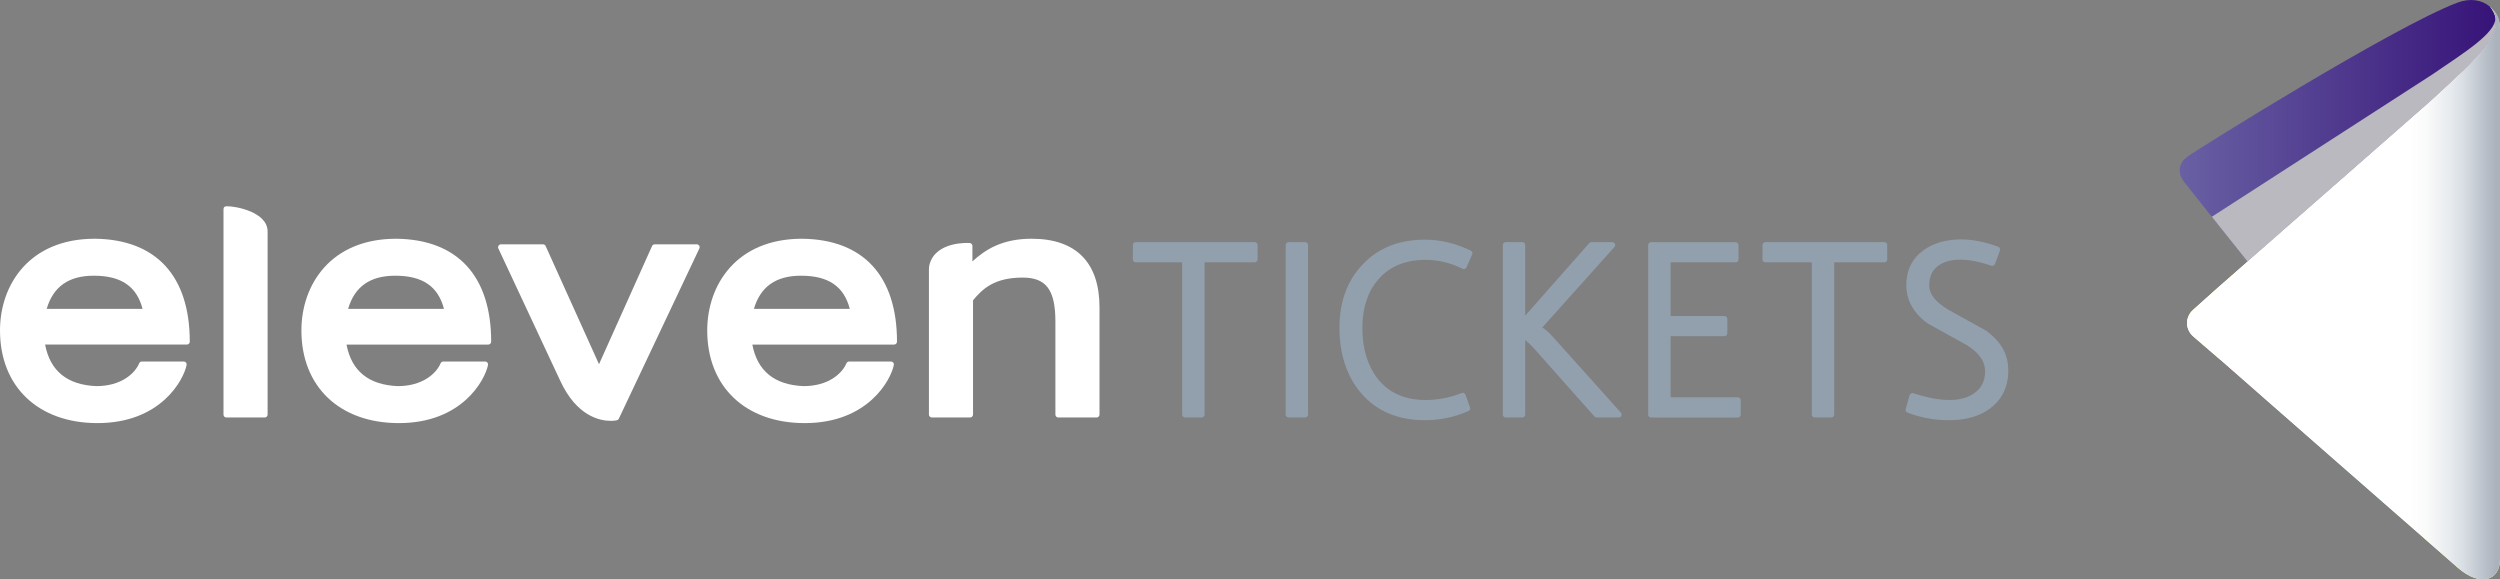 <?xml version="1.0" encoding="UTF-8"?>
<svg xmlns="http://www.w3.org/2000/svg" xmlns:xlink="http://www.w3.org/1999/xlink" viewBox="0 0 1068 247.49">
  <rect x="0" y="0" width="1068" height="247.49" fill="#808080" stroke="none"/>
  <defs>
    <style>
      .cls-1 {
        fill: #df0109;
      }

      .cls-2 {
        fill: #270851;
      }

      .cls-3 {
        fill: #92a0ad;
      }

      .cls-4 {
        fill: url(#Gradiente_sem_nome_28-27);
      }

      .cls-4, .cls-5, .cls-6, .cls-7, .cls-8, .cls-9, .cls-10, .cls-11, .cls-12, .cls-13, .cls-14, .cls-15, .cls-16, .cls-17, .cls-18, .cls-19, .cls-20, .cls-21, .cls-22, .cls-23, .cls-24, .cls-25, .cls-26, .cls-27, .cls-28, .cls-29, .cls-30, .cls-31, .cls-32, .cls-33, .cls-34, .cls-35, .cls-36, .cls-37, .cls-38, .cls-39, .cls-40, .cls-41, .cls-42, .cls-43, .cls-44, .cls-45, .cls-46 {
        mix-blend-mode: multiply;
      }

      .cls-5 {
        fill: url(#Gradiente_sem_nome_28-39);
      }

      .cls-47 {
        fill: #fff;
      }

      .cls-48 {
        fill: url(#Gradiente_sem_nome_77);
      }

      .cls-49 {
        fill: #0072b9;
      }

      .cls-50 {
        fill: #005f3e;
      }

      .cls-6 {
        fill: url(#Gradiente_sem_nome_28-31);
      }

      .cls-7 {
        fill: url(#Gradiente_sem_nome_28-17);
      }

      .cls-8 {
        fill: url(#Gradiente_sem_nome_28-34);
      }

      .cls-9 {
        fill: url(#Gradiente_sem_nome_28-33);
      }

      .cls-10 {
        fill: url(#Gradiente_sem_nome_28-19);
      }

      .cls-51 {
        fill: #7ec7da;
      }

      .cls-52 {
        fill: #009d6d;
      }

      .cls-11 {
        fill: url(#Gradiente_sem_nome_28-37);
      }

      .cls-12 {
        fill: url(#Gradiente_sem_nome_28-14);
      }

      .cls-13 {
        fill: url(#Gradiente_sem_nome_28-2);
      }

      .cls-14 {
        fill: url(#Gradiente_sem_nome_28-29);
      }

      .cls-15 {
        fill: url(#Gradiente_sem_nome_28-11);
      }

      .cls-53 {
        fill: #003e6c;
      }

      .cls-54 {
        fill: #eb7f26;
      }

      .cls-16 {
        fill: url(#Gradiente_sem_nome_28-35);
      }

      .cls-17 {
        fill: url(#Gradiente_sem_nome_28-40);
      }

      .cls-55 {
        fill: #0092d6;
      }

      .cls-56 {
        fill: #331268;
      }

      .cls-18 {
        fill: url(#Gradiente_sem_nome_28-25);
      }

      .cls-57 {
        fill: #950868;
      }

      .cls-58 {
        fill: #00878f;
      }

      .cls-59 {
        fill: #005163;
      }

      .cls-19 {
        fill: url(#Gradiente_sem_nome_28-22);
      }

      .cls-20 {
        fill: url(#Gradiente_sem_nome_28-18);
      }

      .cls-21 {
        fill: url(#Gradiente_sem_nome_28);
      }

      .cls-60 {
        fill: #e66230;
      }

      .cls-22 {
        fill: url(#Gradiente_sem_nome_28-6);
      }

      .cls-61 {
        fill: #ac0e25;
      }

      .cls-62 {
        fill: #f09600;
      }

      .cls-63 {
        fill: #b0c800;
      }

      .cls-64 {
        fill: #00a2ad;
      }

      .cls-23 {
        fill: url(#Gradiente_sem_nome_28-32);
      }

      .cls-24 {
        fill: url(#Gradiente_sem_nome_41);
      }

      .cls-25 {
        fill: url(#Gradiente_sem_nome_28-41);
      }

      .cls-26 {
        fill: url(#Gradiente_sem_nome_28-9);
      }

      .cls-65 {
        fill: #61a327;
      }

      .cls-66 {
        fill: #003276;
      }

      .cls-67 {
        fill: #e03047;
      }

      .cls-68 {
        fill: none;
        isolation: isolate;
      }

      .cls-69 {
        fill: #4e1180;
      }

      .cls-27 {
        fill: url(#Gradiente_sem_nome_28-36);
      }

      .cls-70 {
        fill: #780a80;
      }

      .cls-71 {
        fill: #66a623;
      }

      .cls-72 {
        fill: #3d5aa1;
      }

      .cls-28 {
        fill: url(#Gradiente_sem_nome_28-8);
      }

      .cls-29 {
        fill: url(#Gradiente_sem_nome_28-16);
      }

      .cls-73 {
        fill: #590515;
      }

      .cls-74 {
        fill: #fbd12a;
      }

      .cls-75 {
        fill: #008159;
      }

      .cls-76 {
        fill: #72bdaa;
      }

      .cls-30 {
        fill: url(#Gradiente_sem_nome_28-4);
      }

      .cls-77 {
        fill: #002840;
      }

      .cls-78 {
        fill: #00205d;
      }

      .cls-79 {
        fill: #007972;
      }

      .cls-80 {
        fill: #4bb8d6;
      }

      .cls-31 {
        fill: url(#Gradiente_sem_nome_28-3);
      }

      .cls-81 {
        fill: #f6b300;
      }

      .cls-32 {
        fill: url(#Gradiente_sem_nome_28-28);
      }

      .cls-33 {
        fill: url(#Gradiente_sem_nome_28-38);
      }

      .cls-82 {
        fill: #3fac7d;
      }

      .cls-34 {
        fill: url(#Gradiente_sem_nome_28-5);
      }

      .cls-35 {
        fill: url(#Gradiente_sem_nome_28-7);
      }

      .cls-36 {
        fill: url(#Gradiente_sem_nome_28-13);
      }

      .cls-37 {
        fill: url(#Gradiente_sem_nome_28-12);
      }

      .cls-38 {
        fill: url(#Gradiente_sem_nome_28-24);
      }

      .cls-39 {
        fill: url(#Gradiente_sem_nome_28-20);
      }

      .cls-40 {
        fill: url(#Gradiente_sem_nome_28-21);
      }

      .cls-83 {
        fill: #006187;
      }

      .cls-84 {
        fill: #004748;
      }

      .cls-41 {
        fill: url(#Gradiente_sem_nome_28-15);
      }

      .cls-85 {
        fill: #ec8966;
      }

      .cls-42 {
        fill: url(#Gradiente_sem_nome_28-30);
      }

      .cls-86 {
        fill: #800e29;
      }

      .cls-43 {
        fill: url(#Gradiente_sem_nome_28-10);
      }

      .cls-87 {
        fill: #e56359;
      }

      .cls-44 {
        fill: url(#Gradiente_sem_nome_28-23);
      }

      .cls-45 {
        fill: #b9b9bf;
      }

      .cls-46 {
        fill: url(#Gradiente_sem_nome_28-26);
      }

      .cls-88 {
        fill: #006458;
      }
    </style>
    <linearGradient id="Gradiente_sem_nome_77" data-name="Gradiente sem nome 77" x1="930.6" y1="55.89" x2="1067.7" y2="55.89" gradientUnits="userSpaceOnUse">
      <stop offset="0" stop-color="#6961a4"/>
      <stop offset="1" stop-color="#361278"/>
    </linearGradient>
    <linearGradient id="Gradiente_sem_nome_28" data-name="Gradiente sem nome 28" x1="1071.71" y1="131.25" x2="1064.29" y2="144.11" gradientUnits="userSpaceOnUse">
      <stop offset="0" stop-color="#fff"/>
      <stop offset=".5" stop-color="#fcfcfc"/>
      <stop offset=".87" stop-color="#f2f3f4"/>
      <stop offset="1" stop-color="#edeef0"/>
    </linearGradient>
    <linearGradient id="Gradiente_sem_nome_28-2" data-name="Gradiente sem nome 28" x1="1071.7" y1="100.64" x2="1064.3" y2="113.44" xlink:href="#Gradiente_sem_nome_28"/>
    <linearGradient id="Gradiente_sem_nome_28-3" data-name="Gradiente sem nome 28" x1="1071.68" y1="70.04" x2="1064.32" y2="82.78" xlink:href="#Gradiente_sem_nome_28"/>
    <linearGradient id="Gradiente_sem_nome_28-4" data-name="Gradiente sem nome 28" x1="1071.66" y1="39.43" x2="1064.34" y2="52.11" xlink:href="#Gradiente_sem_nome_28"/>
    <linearGradient id="Gradiente_sem_nome_28-5" data-name="Gradiente sem nome 28" x1="1071.75" y1="192.46" x2="1064.25" y2="205.44" xlink:href="#Gradiente_sem_nome_28"/>
    <linearGradient id="Gradiente_sem_nome_28-6" data-name="Gradiente sem nome 28" x1="972.3" y1="141.76" x2="959.02" y2="164.76" xlink:href="#Gradiente_sem_nome_28"/>
    <linearGradient id="Gradiente_sem_nome_28-7" data-name="Gradiente sem nome 28" x1="972.17" y1="111.02" x2="958.89" y2="134.02" xlink:href="#Gradiente_sem_nome_28"/>
    <linearGradient id="Gradiente_sem_nome_28-8" data-name="Gradiente sem nome 28" x1="955.94" y1="126.44" x2="942.29" y2="150.08" xlink:href="#Gradiente_sem_nome_28"/>
    <linearGradient id="Gradiente_sem_nome_28-9" data-name="Gradiente sem nome 28" x1="989.56" y1="126.28" x2="976.28" y2="149.28" xlink:href="#Gradiente_sem_nome_28"/>
    <linearGradient id="Gradiente_sem_nome_28-10" data-name="Gradiente sem nome 28" x1="989.51" y1="156.92" x2="976.23" y2="179.92" xlink:href="#Gradiente_sem_nome_28"/>
    <linearGradient id="Gradiente_sem_nome_28-11" data-name="Gradiente sem nome 28" x1="1006.97" y1="172.21" x2="993.68" y2="195.22" xlink:href="#Gradiente_sem_nome_28"/>
    <linearGradient id="Gradiente_sem_nome_28-12" data-name="Gradiente sem nome 28" x1="1024.41" y1="187.51" x2="1011.13" y2="210.52" xlink:href="#Gradiente_sem_nome_28"/>
    <linearGradient id="Gradiente_sem_nome_28-13" data-name="Gradiente sem nome 28" x1="1007.01" y1="141.58" x2="993.74" y2="164.57" xlink:href="#Gradiente_sem_nome_28"/>
    <linearGradient id="Gradiente_sem_nome_28-14" data-name="Gradiente sem nome 28" x1="989.59" y1="95.63" x2="976.31" y2="118.63" xlink:href="#Gradiente_sem_nome_28"/>
    <linearGradient id="Gradiente_sem_nome_28-15" data-name="Gradiente sem nome 28" x1="1007.06" y1="110.94" x2="993.78" y2="133.94" xlink:href="#Gradiente_sem_nome_28"/>
    <linearGradient id="Gradiente_sem_nome_28-16" data-name="Gradiente sem nome 28" x1="1024.5" y1="126.24" x2="1011.23" y2="149.24" xlink:href="#Gradiente_sem_nome_28"/>
    <linearGradient id="Gradiente_sem_nome_28-17" data-name="Gradiente sem nome 28" x1="1041.78" y1="141.44" x2="1028.5" y2="164.44" xlink:href="#Gradiente_sem_nome_28"/>
    <linearGradient id="Gradiente_sem_nome_28-18" data-name="Gradiente sem nome 28" x1="1007.09" y1="80.29" x2="993.81" y2="103.29" xlink:href="#Gradiente_sem_nome_28"/>
    <linearGradient id="Gradiente_sem_nome_28-19" data-name="Gradiente sem nome 28" x1="1024.55" y1="95.6" x2="1011.27" y2="118.6" xlink:href="#Gradiente_sem_nome_28"/>
    <linearGradient id="Gradiente_sem_nome_28-20" data-name="Gradiente sem nome 28" x1="1041.82" y1="110.81" x2="1028.54" y2="133.8" xlink:href="#Gradiente_sem_nome_28"/>
    <linearGradient id="Gradiente_sem_nome_28-21" data-name="Gradiente sem nome 28" x1="1057.7" y1="125.47" x2="1044.43" y2="148.46" xlink:href="#Gradiente_sem_nome_28"/>
    <linearGradient id="Gradiente_sem_nome_28-22" data-name="Gradiente sem nome 28" x1="1070.77" y1="140.48" x2="1057.5" y2="163.46" xlink:href="#Gradiente_sem_nome_28"/>
    <linearGradient id="Gradiente_sem_nome_28-23" data-name="Gradiente sem nome 28" x1="1024.58" y1="64.95" x2="1011.3" y2="87.95" xlink:href="#Gradiente_sem_nome_28"/>
    <linearGradient id="Gradiente_sem_nome_28-24" data-name="Gradiente sem nome 28" x1="1041.86" y1="80.17" x2="1028.59" y2="103.17" xlink:href="#Gradiente_sem_nome_28"/>
    <linearGradient id="Gradiente_sem_nome_28-25" data-name="Gradiente sem nome 28" x1="1057.74" y1="94.83" x2="1044.46" y2="117.83" xlink:href="#Gradiente_sem_nome_28"/>
    <linearGradient id="Gradiente_sem_nome_28-26" data-name="Gradiente sem nome 28" x1="1070.8" y1="109.84" x2="1057.53" y2="132.83" xlink:href="#Gradiente_sem_nome_28"/>
    <linearGradient id="Gradiente_sem_nome_28-27" data-name="Gradiente sem nome 28" x1="1041.9" y1="49.51" x2="1028.61" y2="72.52" xlink:href="#Gradiente_sem_nome_28"/>
    <linearGradient id="Gradiente_sem_nome_28-28" data-name="Gradiente sem nome 28" x1="1057.78" y1="64.19" x2="1044.5" y2="87.19" xlink:href="#Gradiente_sem_nome_28"/>
    <linearGradient id="Gradiente_sem_nome_28-29" data-name="Gradiente sem nome 28" x1="1070.83" y1="79.21" x2="1057.55" y2="102.2" xlink:href="#Gradiente_sem_nome_28"/>
    <linearGradient id="Gradiente_sem_nome_28-30" data-name="Gradiente sem nome 28" x1="1057.82" y1="33.48" x2="1044.52" y2="56.53" xlink:href="#Gradiente_sem_nome_28"/>
    <linearGradient id="Gradiente_sem_nome_28-31" data-name="Gradiente sem nome 28" x1="1070.85" y1="48.58" x2="1057.58" y2="71.57" xlink:href="#Gradiente_sem_nome_28"/>
    <linearGradient id="Gradiente_sem_nome_28-32" data-name="Gradiente sem nome 28" x1="1073.83" y1="8.69" x2="1055.81" y2="39.9" xlink:href="#Gradiente_sem_nome_28"/>
    <linearGradient id="Gradiente_sem_nome_28-33" data-name="Gradiente sem nome 28" x1="1041.69" y1="202.71" x2="1028.42" y2="225.69" xlink:href="#Gradiente_sem_nome_28"/>
    <linearGradient id="Gradiente_sem_nome_28-34" data-name="Gradiente sem nome 28" x1="1061.07" y1="219.39" x2="1048.03" y2="241.97" xlink:href="#Gradiente_sem_nome_28"/>
    <linearGradient id="Gradiente_sem_nome_28-35" data-name="Gradiente sem nome 28" x1="1073.39" y1="203.28" x2="1056.89" y2="231.87" xlink:href="#Gradiente_sem_nome_28"/>
    <linearGradient id="Gradiente_sem_nome_28-36" data-name="Gradiente sem nome 28" x1="1071.73" y1="161.86" x2="1064.27" y2="174.78" xlink:href="#Gradiente_sem_nome_28"/>
    <linearGradient id="Gradiente_sem_nome_28-37" data-name="Gradiente sem nome 28" x1="1024.46" y1="156.87" x2="1011.18" y2="179.87" xlink:href="#Gradiente_sem_nome_28"/>
    <linearGradient id="Gradiente_sem_nome_28-38" data-name="Gradiente sem nome 28" x1="1041.73" y1="172.08" x2="1028.45" y2="195.07" xlink:href="#Gradiente_sem_nome_28"/>
    <linearGradient id="Gradiente_sem_nome_28-39" data-name="Gradiente sem nome 28" x1="1057.67" y1="156.11" x2="1044.39" y2="179.1" xlink:href="#Gradiente_sem_nome_28"/>
    <linearGradient id="Gradiente_sem_nome_28-40" data-name="Gradiente sem nome 28" x1="1057.63" y1="186.75" x2="1044.36" y2="209.74" xlink:href="#Gradiente_sem_nome_28"/>
    <linearGradient id="Gradiente_sem_nome_28-41" data-name="Gradiente sem nome 28" x1="1070.74" y1="171.11" x2="1057.47" y2="194.09" xlink:href="#Gradiente_sem_nome_28"/>
    <linearGradient id="Gradiente_sem_nome_41" data-name="Gradiente sem nome 41" x1="934.5" y1="125.15" x2="1067.62" y2="125.15" gradientUnits="userSpaceOnUse">
      <stop offset="0" stop-color="#fff"/>
      <stop offset=".62" stop-color="#fff"/>
      <stop offset=".71" stop-color="#fff"/>
      <stop offset=".77" stop-color="#f9fafa"/>
      <stop offset=".84" stop-color="#e8ebef"/>
      <stop offset=".88" stop-color="#dbe0e6"/>
      <stop offset=".99" stop-color="#abb2bc"/>
    </linearGradient>
  </defs>
  <g class="cls-68">
    <g id="Camada_1" data-name="Camada 1">
      <g>
        <g>
          <path class="cls-3" d="m536.01,103.44h-50.82c-.69,0-1.24.56-1.24,1.24v6.14c0,.69.56,1.24,1.24,1.24h19.83v65.04c0,.69.56,1.24,1.24,1.24h7.09c.69,0,1.24-.56,1.24-1.24v-65.04h21.41c.69,0,1.24-.56,1.24-1.24v-6.14c0-.69-.56-1.24-1.24-1.24Zm21.56,0h-7.09c-.69,0-1.24.56-1.24,1.24v72.42c0,.69.56,1.24,1.24,1.24h7.09c.69,0,1.24-.56,1.24-1.24v-72.42c0-.69-.56-1.24-1.24-1.24Zm70.74,3.62c-6.42-3.1-13.02-4.68-19.6-4.68-11.11,0-20.11,3.62-26.74,10.77-6.48,6.84-9.76,15.89-9.76,26.9s3.06,20.58,9.08,27.69c6.57,7.81,15.8,11.77,27.42,11.77,6.5,0,12.76-1.32,18.61-3.92.59-.26.88-.94.67-1.55l-1.91-5.4c-.11-.32-.35-.58-.66-.72-.31-.13-.66-.15-.97-.02-4.98,1.98-10.17,2.98-15.42,2.98-8.87,0-15.77-3.08-20.51-9.15-4.32-5.54-6.51-12.8-6.51-21.58s2.29-15.54,6.79-20.78c4.81-5.55,11.58-8.36,20.13-8.36,5.49,0,10.83,1.27,15.86,3.79.31.15.66.17.98.06.32-.11.58-.36.72-.67l2.44-5.51c.27-.61,0-1.33-.6-1.62Zm34.58,36.29c-1.42-1.58-2.75-2.72-4.03-3.44l30.82-34.39c.33-.36.41-.89.21-1.34-.2-.45-.64-.74-1.14-.74h-8.89c-.36,0-.7.15-.93.42l-27.36,30.99v-30.17c0-.69-.56-1.24-1.24-1.24h-7.09c-.69,0-1.24.56-1.24,1.24v72.42c0,.69.56,1.24,1.24,1.24h7.09c.69,0,1.24-.56,1.24-1.24v-31.84c1.13.87,2.32,1.99,3.54,3.34l26.05,29.33c.24.27.57.42.93.42h9.42c.49,0,.94-.29,1.14-.74.2-.45.12-.97-.21-1.34l-29.54-32.93Zm79.51,26.37h-28.72v-26.1h23c.69,0,1.24-.56,1.24-1.24v-6.14c0-.69-.56-1.24-1.24-1.24h-23v-22.92h27.77c.69,0,1.24-.56,1.24-1.24v-6.14c0-.69-.56-1.24-1.24-1.24h-36.11c-.69,0-1.24.56-1.24,1.24v72.42c0,.69.56,1.24,1.24,1.24h37.06c.69,0,1.24-.56,1.24-1.24v-6.14c0-.69-.56-1.24-1.24-1.24Zm62.6-66.28h-50.82c-.69,0-1.24.56-1.24,1.24v6.14c0,.69.56,1.24,1.24,1.24h19.83v65.04c0,.69.56,1.24,1.24,1.24h7.09c.69,0,1.24-.56,1.24-1.24v-65.04h21.41c.69,0,1.24-.56,1.24-1.24v-6.14c0-.69-.56-1.24-1.24-1.24Zm43.51,37.85c-5.44-3.03-10.84-6.04-16.17-8.98-5.43-3.2-8.18-6.69-8.18-10.36s1.25-6.53,3.83-8.42c4.62-3.37,12.38-3.56,22.69-.04.64.22,1.33-.11,1.57-.74l2.12-5.72c.24-.64-.09-1.36-.73-1.6-5.55-2.09-10.87-3.15-15.79-3.15-6.45,0-11.86,1.54-16.08,4.58-4.91,3.55-7.4,8.59-7.4,14.98s3.1,12.05,9.32,16.44c5.44,3.04,10.88,6.04,16.26,8.98,5.44,3.32,8.09,7.02,8.09,11.32,0,4.06-1.46,7.09-4.47,9.27-5.55,4.1-14.55,3.93-26.19.13-.32-.1-.67-.07-.97.08-.3.16-.52.43-.61.76l-1.69,5.93c-.18.62.15,1.27.74,1.5,5.56,2.16,11.59,3.26,17.92,3.26,7.01,0,12.85-1.69,17.36-5.01,5.18-3.83,7.81-9.3,7.81-16.25s-3.13-12.35-9.43-16.97Z"/>
          <path class="cls-47" d="m97.05,88.12c-.57,0-1.57,0-1.57,1.35v87.67c0,.67.55,1.21,1.23,1.21h16.38c.68,0,1.23-.54,1.23-1.21v-78.25c0-8.29-13.54-10.82-17.27-10.77Zm72.19,13.87h-.01c-27.96,0-40.47,19.68-40.47,39.18,0,24.04,16.35,39.58,41.65,39.58,26.98,0,36.77-18.38,38.07-24.82.07-.37-.02-.74-.25-1.03-.23-.29-.58-.46-.95-.46h-17.91c-.49,0-.94.3-1.13.75-1.91,4.5-7.86,9.76-18.31,9.76-12.41-.49-19.77-6.46-21.9-17.75h60.57c.68,0,1.23-.55,1.23-1.24,0-28.09-14.41-43.71-40.59-43.97Zm-20.53,29.95c2.8-9.52,9.4-14.16,20.12-14.16,11.66,0,18.32,4.51,20.83,14.16h-40.96Zm-108.23-29.95h-.01C12.51,101.99,0,121.67,0,141.17c0,24.04,16.35,39.58,41.65,39.58,26.98,0,36.77-18.38,38.07-24.82.07-.37-.02-.74-.25-1.03-.23-.29-.58-.46-.95-.46h-17.91c-.49,0-.94.3-1.13.75-1.91,4.5-7.86,9.76-18.31,9.76-12.41-.49-19.77-6.46-21.9-17.75h60.57c.68,0,1.23-.55,1.23-1.24,0-28.09-14.41-43.71-40.59-43.97Zm-20.53,29.95c2.8-9.52,9.4-14.16,20.12-14.16,11.66,0,18.32,4.51,20.83,14.16H19.95Zm322.66-29.95h-.01c-27.96,0-40.47,19.68-40.47,39.18,0,24.04,16.35,39.58,41.65,39.58,26.98,0,36.77-18.38,38.07-24.82.07-.37-.02-.74-.25-1.03-.23-.29-.58-.46-.95-.46h-17.91c-.49,0-.94.3-1.13.75-1.91,4.5-7.86,9.76-18.31,9.76-12.41-.49-19.77-6.46-21.9-17.75h60.57c.68,0,1.23-.55,1.23-1.24,0-28.09-14.41-43.71-40.59-43.97Zm-20.53,29.95c2.8-9.52,9.4-14.16,20.12-14.16,11.66,0,18.32,4.51,20.83,14.16h-40.96Zm-24.43-27.56h-17.97c-.48,0-.92.29-1.12.73l-22.66,50.48-22.79-50.48c-.2-.45-.64-.73-1.12-.73h-17.97c-.42,0-.82.22-1.04.58-.23.36-.25.81-.07,1.19l26.39,56.43c7.02,15.22,16.93,17.2,21.61,17.2,1.62,0,2.61-.24,2.65-.25.35-.09.65-.33.81-.67l34.4-72.71c.18-.39.16-.84-.07-1.2-.23-.36-.62-.58-1.04-.58Zm143.09-2.4c-12.66,0-19.85,4.69-25.32,9.68v-6.6c0-.65-.49-1.18-1.13-1.24-.56-.06-14.38-.83-17.15,9.01-.17.62-.3,1.3-.3,2.06v62.21c0,.69.55,1.24,1.23,1.24h16.38c.68,0,1.23-.56,1.23-1.24v-48.8c4.07-4.97,9.17-9.72,21.23-9.72,10.05,0,13.96,5.29,13.96,18.86v39.67c0,.69.55,1.24,1.23,1.24h16.38c.68,0,1.23-.56,1.23-1.24v-45.79c0-19.19-10.02-29.33-28.98-29.33Z"/>
        </g>
        <g>
          <g>
            <path class="cls-85" d="m982.9,153.1c-6.39-5.6-12.38-10.85-17.46-15.3-9.12,7.99-15.25,13.36-15.25,13.36-.8.7-1.39,1.51-1.8,2.37l17,14.91c5.09-4.46,11.1-9.73,17.51-15.34Z"/>
            <path class="cls-81" d="m965.44,137.8c5.09-4.46,11.1-9.73,17.5-15.34-6.4-5.61-12.4-10.87-17.48-15.32-6.48,5.68-12.35,10.82-17.06,14.95.41.85,1,1.66,1.79,2.35,0,0,6.13,5.37,15.25,13.36Z"/>
            <path class="cls-74" d="m965.44,137.8c-9.12-7.99-15.25-13.36-15.25-13.36-.79-.69-1.38-1.5-1.79-2.35-6.92,6.17-11.44,10.23-11.44,10.23-1.79,1.59-2.67,3.69-2.64,5.77.02,2.08.93,4.16,2.75,5.72l11.47,9.88s0-.01.01-.02l-.15-.13c.41-.86,1.01-1.67,1.8-2.37,0,0,6.13-5.37,15.24-13.36,0,0,0,0,0,0h0Z"/>
            <path class="cls-87" d="m982.95,122.46c-6.4,5.61-12.41,10.88-17.5,15.34,5.07,4.45,11.07,9.7,17.46,15.3,5.66-4.96,11.61-10.18,17.5-15.34-5.87-5.14-11.81-10.35-17.45-15.3Z"/>
            <path class="cls-51" d="m982.9,153.1c-6.41,5.62-12.42,10.89-17.51,15.34l17.45,15.3c5.66-4.96,11.62-10.18,17.51-15.35-5.87-5.15-11.81-10.35-17.45-15.3Z"/>
            <path class="cls-76" d="m1017.8,183.69c-5.47-4.8-11.42-10.01-17.45-15.3-5.89,5.16-11.85,10.39-17.51,15.35l17.45,15.3c6.05-5.3,12.02-10.54,17.51-15.35Z"/>
            <path class="cls-82" d="m1000.29,199.04l4.08,3.57c4.04,3.55,8.65,7.59,13.37,11.72,6.85-6,12.94-11.35,17.5-15.35-4.54-3.99-10.61-9.31-17.44-15.3-5.49,4.81-11.46,10.05-17.51,15.35Z"/>
            <path class="cls-80" d="m1017.85,153.06c-5.47-4.8-11.42-10.01-17.45-15.3-5.88,5.16-11.84,10.38-17.5,15.34,5.64,4.94,11.58,10.15,17.45,15.3,6.05-5.3,12.01-10.53,17.49-15.34Z"/>
            <path class="cls-67" d="m1017.89,122.42c-5.47-4.8-11.42-10.01-17.45-15.3-5.88,5.16-11.84,10.38-17.5,15.34,5.64,4.95,11.58,10.15,17.45,15.3,6.05-5.3,12.01-10.53,17.49-15.34Z"/>
            <path class="cls-55" d="m1017.89,122.42c-5.48,4.81-11.45,10.04-17.49,15.34,6.03,5.29,11.98,10.5,17.45,15.3,6.85-6.01,12.94-11.35,17.48-15.34-4.53-3.98-10.6-9.31-17.44-15.3Z"/>
            <path class="cls-58" d="m1035.33,137.72c-4.54,3.99-10.63,9.33-17.48,15.34,6.83,5.99,12.9,11.31,17.44,15.3,4.61-4.05,7.64-6.71,8.24-7.25,3.27-3.03,6.19-5.69,8.79-8.09-2.6-2.4-5.52-5.05-8.79-8.09-.6-.54-3.61-3.19-8.2-7.21Z"/>
            <path class="cls-54" d="m1017.94,91.79c-5.48-4.8-11.44-10.03-17.48-15.32-5.71,5.01-11.65,10.21-17.5,15.34,5.65,4.95,11.6,10.17,17.48,15.32,6.05-5.3,12.01-10.53,17.49-15.34Z"/>
            <path class="cls-57" d="m1017.94,91.79c-5.48,4.81-11.45,10.04-17.49,15.34,6.03,5.29,11.98,10.5,17.45,15.3,6.86-6.01,12.95-11.35,17.48-15.34-4.53-3.97-10.6-9.3-17.44-15.3Z"/>
            <path class="cls-49" d="m1035.38,107.08c-4.54,3.98-10.63,9.33-17.48,15.34,6.83,5.99,12.91,11.32,17.44,15.3,4.58-4.02,7.6-6.67,8.2-7.21,3.29-3.05,6.22-5.72,8.83-8.13-2.61-2.41-5.54-5.07-8.83-8.13-.6-.54-3.59-3.17-8.15-7.17Z"/>
            <path class="cls-83" d="m1035.33,137.72c4.58,4.02,7.6,6.67,8.2,7.21,3.27,3.03,6.19,5.69,8.79,8.09,6.74-6.22,11.22-10.7,13.61-15.34-2.38-4.63-6.86-9.1-13.57-15.3-2.61,2.41-5.54,5.07-8.83,8.13-.6.54-3.61,3.19-8.2,7.21Z"/>
            <path class="cls-59" d="m1052.31,153.02c6.72,6.2,11.2,10.67,13.59,15.3,1.39-2.69,2.09-5.43,2.09-8.61v-13.45c0-3.17-.7-5.9-2.07-8.57-2.39,4.64-6.88,9.12-13.61,15.34Z"/>
            <path class="cls-60" d="m1017.95,61.12c-5.29,4.64-11.25,9.87-17.49,15.34,6.04,5.3,12,10.52,17.48,15.32,6.86-6.02,12.95-11.36,17.48-15.34-4.53-3.98-10.61-9.31-17.47-15.33Z"/>
            <path class="cls-70" d="m1035.42,76.45c-4.53,3.98-10.62,9.32-17.48,15.34,6.84,6,12.91,11.32,17.44,15.3,4.56-4,7.55-6.63,8.15-7.17,3.31-3.07,6.25-5.74,8.87-8.16-2.62-2.42-5.56-5.1-8.87-8.16-.6-.54-3.57-3.15-8.11-7.13Z"/>
            <path class="cls-72" d="m1035.38,107.08c4.56,4,7.55,6.63,8.15,7.17,3.29,3.05,6.22,5.71,8.83,8.13,6.73-6.22,11.21-10.69,13.59-15.34-2.37-4.64-6.84-9.1-13.55-15.3-2.62,2.42-5.56,5.1-8.87,8.16-.6.54-3.59,3.17-8.15,7.17Z"/>
            <path class="cls-53" d="m1052.36,122.38c6.71,6.2,11.19,10.67,13.57,15.3,1.38-2.68,2.07-5.41,2.07-8.57v-13.53c0-3.15-.69-5.87-2.05-8.53-2.38,4.65-6.86,9.12-13.59,15.34Z"/>
            <path class="cls-77" d="m1068,146.25v-17.15c0,3.17-.7,5.9-2.07,8.57,1.38,2.68,2.07,5.41,2.07,8.57Z"/>
            <path class="cls-1" d="m1035.42,76.45c4.53-3.98,7.51-6.6,8.11-7.13,3.33-3.09,6.28-5.77,8.91-8.2-2.63-2.43-5.59-5.12-8.91-8.2-.6-.54-3.57-3.15-8.1-7.13-3.57,3.14-9.81,8.61-17.48,15.34,6.86,6.01,12.94,11.35,17.47,15.33Z"/>
            <path class="cls-69" d="m1035.42,76.45c4.53,3.98,7.51,6.6,8.11,7.13,3.31,3.07,6.25,5.74,8.87,8.16,6.72-6.22,11.2-10.69,13.57-15.34-2.36-4.64-6.82-9.1-13.52-15.3-2.63,2.43-5.59,5.12-8.91,8.2-.6.54-3.57,3.15-8.11,7.13Z"/>
            <path class="cls-66" d="m1052.4,91.75c6.71,6.2,11.17,10.66,13.55,15.3,1.36-2.66,2.05-5.38,2.05-8.53v-13.61c0-3.13-.68-5.84-2.03-8.49-2.37,4.65-6.84,9.12-13.57,15.34Z"/>
            <path class="cls-78" d="m1068,115.58v-17.07c0,3.15-.69,5.87-2.05,8.53,1.36,2.66,2.05,5.38,2.05,8.53Z"/>
            <path class="cls-61" d="m1052.44,61.11c6.72-6.21,11.19-10.68,13.54-15.34-2.38-4.7-6.9-9.2-13.72-15.5-4.12,3.98-8.82,8.22-13.68,12.72-.35.31-1.46,1.29-3.16,2.79,4.53,3.98,7.5,6.59,8.1,7.13,3.33,3.09,6.28,5.77,8.91,8.2Z"/>
            <path class="cls-56" d="m1052.44,61.11c6.7,6.19,11.16,10.66,13.52,15.3,1.35-2.65,2.03-5.36,2.03-8.49v-13.69c0-3.12-.68-5.82-2.01-8.45-2.36,4.65-6.82,9.13-13.54,15.34Z"/>
            <path class="cls-2" d="m1068,84.9v-16.99c0,3.13-.68,5.84-2.03,8.49,1.35,2.65,2.03,5.36,2.03,8.49Z"/>
            <path class="cls-86" d="m1063.65,2.81c4.07,4.65,3.09,9.84-.86,15.65-2.5,3.67-6.17,7.6-10.52,11.81,6.82,6.3,11.34,10.81,13.72,15.5,1.34-2.64,2.01-5.34,2.01-8.45V12.54c0-5.08-1.68-7.23-4.35-9.73Z"/>
            <path class="cls-73" d="m1068,54.23v-16.91c0,3.12-.68,5.82-2.01,8.45,1.34,2.64,2.01,5.34,2.01,8.45Z"/>
            <path class="cls-65" d="m1052.23,214.29c-2.58-2.38-5.47-5.01-8.7-8.01-.61-.54-3.65-3.22-8.29-7.29-4.55,4-10.65,9.34-17.5,15.35,5.94,5.2,12.06,10.55,17.47,15.27,4.65-4.08,7.71-6.77,8.32-7.32,3.23-3,6.13-5.63,8.7-8.01Z"/>
            <path class="cls-63" d="m1052.23,214.29c-2.58,2.38-5.47,5.01-8.7,8.01-.61.54-3.66,3.23-8.32,7.32,6.5,5.68,11.96,10.45,14.81,12.95,9.59,8.26,17.98,5.56,17.98-3.81v-.47c0-8.68-5.09-14.13-15.77-23.99Z"/>
            <path class="cls-71" d="m1052.23,214.29c10.68,9.86,15.77,15.31,15.77,23.99v-30.68c0-3.2-.71-5.95-2.11-8.65-2.41,4.63-6.91,9.11-13.66,15.34Z"/>
            <path class="cls-50" d="m1068,207.6v-17.31c0,3.2-.71,5.95-2.11,8.65,1.4,2.7,2.11,5.46,2.11,8.65Z"/>
            <path class="cls-62" d="m982.96,91.8c-6.04,5.3-11.99,10.51-17.5,15.34,5.08,4.45,11.09,9.72,17.48,15.32,5.66-4.96,11.62-10.18,17.5-15.34-5.88-5.15-11.83-10.37-17.48-15.32Z"/>
            <path class="cls-64" d="m1017.85,153.06c-5.48,4.81-11.45,10.04-17.49,15.34,6.03,5.28,11.98,10.5,17.45,15.3,6.85-6,12.94-11.35,17.48-15.34-4.54-3.98-10.61-9.31-17.44-15.3Z"/>
            <path class="cls-52" d="m1035.28,168.36c-4.55,3.99-10.64,9.33-17.48,15.34,6.82,5.98,12.9,11.31,17.44,15.3,4.64-4.07,7.68-6.75,8.29-7.29,3.25-3.02,6.16-5.66,8.74-8.05-2.59-2.39-5.49-5.03-8.74-8.05-.6-.54-3.63-3.21-8.24-7.25Z"/>
            <path class="cls-79" d="m1035.28,168.36c4.61,4.05,7.64,6.71,8.24,7.25,3.25,3.02,6.16,5.66,8.74,8.05,6.74-6.23,11.24-10.7,13.64-15.34-2.39-4.63-6.88-9.09-13.59-15.3-2.6,2.4-5.52,5.05-8.79,8.09-.6.54-3.63,3.21-8.24,7.25Z"/>
            <path class="cls-75" d="m1035.24,198.99c4.64,4.07,7.68,6.75,8.29,7.29,3.23,3,6.13,5.63,8.7,8.01,6.75-6.23,11.25-10.7,13.66-15.34-2.4-4.62-6.9-9.09-13.62-15.3-2.59,2.39-5.49,5.03-8.74,8.05-.61.54-3.65,3.22-8.29,7.29Z"/>
            <path class="cls-88" d="m1052.27,183.65c6.72,6.21,11.21,10.68,13.62,15.3,1.4-2.7,2.11-5.46,2.11-8.65v-13.37c0-3.18-.7-5.93-2.09-8.61-2.4,4.64-6.9,9.11-13.64,15.34Z"/>
            <path class="cls-84" d="m1068,176.93v-17.23c0,3.18-.7,5.92-2.09,8.61,1.39,2.69,2.09,5.43,2.09,8.61Z"/>
          </g>
          <path class="cls-48" d="m1063.65,2.81h0c-3.32-2.8-8.28-3.78-13.87-1.67-27.42,10.32-113.36,64.11-115.36,65.82-1.8,1.32-2.93,2.92-3.17,4.87-.25,1.96.34,4.09,1.82,5.93,0,0,12.05,15.13,27.1,34.03.02-.01.03-.03.05-.04,29.14-25.53,75.69-66.33,78.37-68.74,18.11-16.8,34.15-29.8,25.06-40.19Z"/>
          <path class="cls-45" d="m1066.09,7.6c0,6.59-12.95,14.62-27.02,24.22-3.32,2.19-75.99,49.06-94.18,60.79,0,0,0,.02.01.02,4.34,5.44,9.57,12.01,15.25,19.15.02-.01.03-.03.05-.04,8.07-7.07,17.47-15.31,26.91-23.58h0c24.64-21.6,49.52-43.42,51.47-45.16,15.43-14.31,29.34-25.87,27.51-35.4Z"/>
          <g>
            <path class="cls-21" d="m1068,146.25v-17.15c0,3.17-.7,5.9-2.07,8.57,1.38,2.68,2.07,5.41,2.07,8.57Z"/>
            <path class="cls-13" d="m1068,115.58v-17.07c0,3.15-.69,5.87-2.05,8.53,1.36,2.66,2.05,5.38,2.05,8.53Z"/>
            <path class="cls-31" d="m1068,84.9v-16.99c0,3.13-.68,5.84-2.03,8.49,1.35,2.65,2.03,5.36,2.03,8.49Z"/>
            <path class="cls-30" d="m1068,54.23v-16.91c0,3.12-.68,5.82-2.01,8.45,1.34,2.64,2.01,5.34,2.01,8.45Z"/>
            <path class="cls-34" d="m1068,207.6v-17.31c0,3.2-.71,5.95-2.11,8.65,1.4,2.7,2.11,5.46,2.11,8.65Z"/>
            <path class="cls-22" d="m982.9,153.1c-6.39-5.6-12.38-10.85-17.46-15.3-9.12,7.99-15.25,13.36-15.25,13.36-.8.7-1.39,1.51-1.8,2.37l17,14.91c5.09-4.46,11.1-9.73,17.51-15.34Z"/>
            <path class="cls-35" d="m965.44,137.8c5.09-4.46,11.1-9.73,17.5-15.34-6.4-5.61-12.4-10.87-17.48-15.32-6.48,5.68-12.35,10.82-17.06,14.95.41.85,1,1.66,1.79,2.35,0,0,6.13,5.37,15.25,13.36Z"/>
            <path class="cls-28" d="m965.44,137.8c-9.12-7.99-15.25-13.36-15.25-13.36-.79-.69-1.38-1.5-1.79-2.35-6.92,6.17-11.44,10.23-11.44,10.23-1.79,1.59-2.67,3.69-2.64,5.77.02,2.08.93,4.16,2.75,5.72l11.47,9.88s0-.01.01-.02l-.15-.13c.41-.86,1.01-1.67,1.8-2.37,0,0,6.13-5.37,15.24-13.36,0,0,0,0,0,0h0Z"/>
            <path class="cls-26" d="m982.95,122.46c-6.4,5.61-12.41,10.88-17.5,15.34,5.07,4.45,11.07,9.7,17.46,15.3,5.66-4.96,11.61-10.18,17.5-15.34-5.87-5.14-11.81-10.35-17.45-15.3Z"/>
            <path class="cls-43" d="m982.9,153.1c-6.41,5.62-12.42,10.89-17.51,15.34l17.45,15.3c5.66-4.96,11.62-10.18,17.51-15.35-5.87-5.15-11.81-10.35-17.45-15.3Z"/>
            <path class="cls-15" d="m1017.8,183.69c-5.47-4.8-11.42-10.01-17.45-15.3-5.89,5.16-11.85,10.39-17.51,15.35l17.45,15.3c6.05-5.3,12.02-10.54,17.51-15.35Z"/>
            <path class="cls-37" d="m1000.29,199.04l4.08,3.57c4.04,3.55,8.65,7.59,13.37,11.72,6.85-6,12.94-11.35,17.5-15.35-4.54-3.99-10.61-9.31-17.44-15.3-5.49,4.81-11.46,10.05-17.51,15.35Z"/>
            <path class="cls-36" d="m1017.85,153.06c-5.47-4.8-11.42-10.01-17.45-15.3-5.88,5.16-11.84,10.38-17.5,15.34,5.64,4.94,11.58,10.15,17.45,15.3,6.05-5.3,12.01-10.53,17.49-15.34Z"/>
            <path class="cls-12" d="m982.96,91.8c-6.04,5.3-11.99,10.51-17.5,15.34,5.08,4.45,11.09,9.72,17.48,15.32,5.66-4.96,11.62-10.18,17.5-15.34-5.88-5.15-11.83-10.37-17.48-15.32Z"/>
            <path class="cls-41" d="m1017.89,122.42c-5.47-4.8-11.42-10.01-17.45-15.3-5.88,5.16-11.84,10.38-17.5,15.34,5.64,4.95,11.58,10.15,17.45,15.3,6.05-5.3,12.01-10.53,17.49-15.34Z"/>
            <path class="cls-29" d="m1017.89,122.42c-5.48,4.81-11.45,10.04-17.49,15.34,6.03,5.29,11.98,10.5,17.45,15.3,6.85-6.01,12.94-11.35,17.48-15.34-4.53-3.98-10.6-9.31-17.44-15.3Z"/>
            <path class="cls-7" d="m1035.33,137.72c-4.54,3.99-10.63,9.33-17.48,15.34,6.83,5.99,12.9,11.31,17.44,15.3,4.61-4.05,7.64-6.71,8.24-7.25,3.27-3.03,6.19-5.69,8.79-8.09-2.6-2.4-5.52-5.05-8.79-8.09-.6-.54-3.61-3.19-8.2-7.21Z"/>
            <path class="cls-20" d="m1017.94,91.79c-5.48-4.8-11.44-10.03-17.48-15.32-5.71,5.01-11.65,10.21-17.5,15.34,5.65,4.95,11.6,10.17,17.48,15.32,6.05-5.3,12.01-10.53,17.49-15.34Z"/>
            <path class="cls-10" d="m1017.94,91.79c-5.48,4.81-11.45,10.04-17.49,15.34,6.03,5.29,11.98,10.5,17.45,15.3,6.86-6.01,12.95-11.35,17.48-15.34-4.53-3.97-10.6-9.3-17.44-15.3Z"/>
            <path class="cls-39" d="m1035.38,107.08c-4.54,3.98-10.63,9.33-17.48,15.34,6.83,5.99,12.91,11.32,17.44,15.3,4.58-4.02,7.6-6.67,8.2-7.21,3.29-3.05,6.22-5.72,8.83-8.13-2.61-2.41-5.54-5.07-8.83-8.13-.6-.54-3.59-3.17-8.15-7.17Z"/>
            <path class="cls-40" d="m1035.33,137.72c4.58,4.02,7.6,6.67,8.2,7.21,3.27,3.03,6.19,5.69,8.79,8.09,6.74-6.22,11.22-10.7,13.61-15.34-2.38-4.63-6.86-9.1-13.57-15.3-2.61,2.41-5.54,5.07-8.83,8.13-.6.54-3.61,3.19-8.2,7.21Z"/>
            <path class="cls-19" d="m1052.31,153.02c6.72,6.2,11.2,10.67,13.59,15.3,1.39-2.69,2.09-5.43,2.09-8.61v-13.45c0-3.17-.7-5.9-2.07-8.57-2.39,4.64-6.88,9.12-13.61,15.34Z"/>
            <path class="cls-44" d="m1017.95,61.12c-5.29,4.64-11.25,9.87-17.49,15.34,6.04,5.3,12,10.52,17.48,15.32,6.86-6.02,12.95-11.36,17.48-15.34-4.53-3.98-10.61-9.31-17.47-15.33Z"/>
            <path class="cls-38" d="m1035.42,76.45c-4.53,3.98-10.62,9.32-17.48,15.34,6.84,6,12.91,11.32,17.44,15.3,4.56-4,7.55-6.63,8.15-7.17,3.31-3.07,6.25-5.74,8.87-8.16-2.62-2.42-5.56-5.1-8.87-8.16-.6-.54-3.57-3.15-8.11-7.13Z"/>
            <path class="cls-18" d="m1035.38,107.08c4.56,4,7.55,6.63,8.15,7.17,3.29,3.05,6.22,5.71,8.83,8.13,6.73-6.22,11.21-10.69,13.59-15.34-2.37-4.64-6.84-9.1-13.55-15.3-2.62,2.42-5.56,5.1-8.87,8.16-.6.54-3.59,3.17-8.15,7.17Z"/>
            <path class="cls-46" d="m1052.36,122.38c6.71,6.2,11.19,10.67,13.57,15.3,1.38-2.68,2.07-5.41,2.07-8.57v-13.53c0-3.15-.69-5.87-2.05-8.53-2.38,4.65-6.86,9.12-13.59,15.34Z"/>
            <path class="cls-4" d="m1035.42,76.45c4.53-3.98,7.51-6.6,8.11-7.13,3.33-3.09,6.28-5.77,8.91-8.2-2.63-2.43-5.59-5.12-8.91-8.2-.6-.54-3.57-3.15-8.1-7.13-3.57,3.14-9.81,8.61-17.48,15.34,6.86,6.01,12.94,11.35,17.47,15.33Z"/>
            <path class="cls-32" d="m1035.42,76.45c4.53,3.98,7.51,6.6,8.11,7.13,3.31,3.07,6.25,5.74,8.87,8.16,6.72-6.22,11.2-10.69,13.57-15.34-2.36-4.64-6.82-9.1-13.52-15.3-2.63,2.43-5.59,5.12-8.91,8.2-.6.54-3.57,3.15-8.11,7.13Z"/>
            <path class="cls-14" d="m1052.4,91.75c6.71,6.2,11.17,10.66,13.55,15.3,1.36-2.66,2.05-5.38,2.05-8.53v-13.61c0-3.13-.68-5.84-2.03-8.49-2.37,4.65-6.84,9.12-13.57,15.34Z"/>
            <path class="cls-42" d="m1052.44,61.11c6.72-6.21,11.19-10.68,13.54-15.34-2.38-4.7-6.9-9.2-13.72-15.5-4.12,3.98-8.82,8.22-13.68,12.72-.35.31-1.46,1.29-3.16,2.79,4.53,3.98,7.5,6.59,8.1,7.13,3.33,3.09,6.28,5.77,8.91,8.2Z"/>
            <path class="cls-6" d="m1052.44,61.11c6.7,6.19,11.16,10.66,13.52,15.3,1.35-2.65,2.03-5.36,2.03-8.49v-13.69c0-3.12-.68-5.82-2.01-8.45-2.36,4.65-6.82,9.13-13.54,15.34Z"/>
            <path class="cls-23" d="m1063.65,2.81c4.07,4.65,3.09,9.84-.86,15.65-2.5,3.67-6.17,7.6-10.52,11.81,6.82,6.3,11.34,10.81,13.72,15.5,1.34-2.64,2.01-5.34,2.01-8.45V12.54c0-5.08-1.68-7.23-4.35-9.73Z"/>
            <path class="cls-9" d="m1052.23,214.29c-2.58-2.38-5.47-5.01-8.7-8.01-.61-.54-3.65-3.22-8.29-7.29-4.55,4-10.65,9.34-17.5,15.35,5.94,5.2,12.06,10.55,17.47,15.27,4.65-4.08,7.71-6.77,8.32-7.32,3.23-3,6.13-5.63,8.7-8.01Z"/>
            <path class="cls-8" d="m1052.23,214.29c-2.58,2.38-5.47,5.01-8.7,8.01-.61.54-3.66,3.23-8.32,7.32,6.5,5.68,11.96,10.45,14.81,12.95,9.59,8.26,17.98,5.56,17.98-3.81v-.47c0-8.68-5.09-14.13-15.77-23.99Z"/>
            <path class="cls-16" d="m1052.23,214.29c10.68,9.86,15.77,15.31,15.77,23.99v-30.68c0-3.2-.71-5.95-2.11-8.65-2.41,4.63-6.91,9.11-13.66,15.34Z"/>
            <path class="cls-27" d="m1068,176.93v-17.23c0,3.18-.7,5.92-2.09,8.61,1.39,2.69,2.09,5.43,2.09,8.61Z"/>
            <path class="cls-11" d="m1017.85,153.06c-5.48,4.81-11.45,10.04-17.49,15.34,6.03,5.28,11.98,10.5,17.45,15.3,6.85-6,12.94-11.35,17.48-15.34-4.54-3.98-10.61-9.31-17.44-15.3Z"/>
            <path class="cls-33" d="m1035.28,168.36c-4.55,3.99-10.64,9.33-17.48,15.34,6.82,5.98,12.9,11.31,17.44,15.3,4.64-4.07,7.68-6.75,8.29-7.29,3.25-3.02,6.16-5.66,8.74-8.05-2.59-2.39-5.49-5.03-8.74-8.05-.6-.54-3.63-3.21-8.24-7.25Z"/>
            <path class="cls-5" d="m1035.28,168.36c4.61,4.05,7.64,6.71,8.24,7.25,3.25,3.02,6.16,5.66,8.74,8.05,6.74-6.23,11.24-10.7,13.64-15.34-2.39-4.63-6.88-9.09-13.59-15.3-2.6,2.4-5.52,5.05-8.79,8.09-.6.54-3.63,3.21-8.24,7.25Z"/>
            <path class="cls-17" d="m1035.24,198.99c4.64,4.07,7.68,6.75,8.29,7.29,3.23,3,6.13,5.63,8.7,8.01,6.75-6.23,11.25-10.7,13.66-15.34-2.4-4.62-6.9-9.09-13.62-15.3-2.59,2.39-5.49,5.03-8.74,8.05-.61.54-3.65,3.22-8.29,7.29Z"/>
            <path class="cls-25" d="m1052.27,183.65c6.72,6.21,11.21,10.68,13.62,15.3,1.4-2.7,2.11-5.46,2.11-8.65v-13.37c0-3.18-.7-5.93-2.09-8.61-2.4,4.64-6.9,9.11-13.64,15.34Z"/>
          </g>
          <path class="cls-24" d="m1063.65,2.81c9.09,10.38-6.95,23.39-25.06,40.19-3.09,2.77-64.32,56.43-90.18,79.09h0c-6.92,6.17-11.44,10.23-11.44,10.23-1.79,1.59-2.66,3.68-2.64,5.77.02,2.08.93,4.16,2.75,5.72l11.47,9.88s0-.01.01-.02l-.15-.13h0s55.98,49.09,55.98,49.09c15.23,13.38,38.55,33.72,45.65,39.94,9.59,8.26,17.98,5.56,17.98-3.81V12.54c0-5.08-1.68-7.23-4.35-9.73Z"/>
        </g>
      </g>
    </g>
  </g>
</svg>